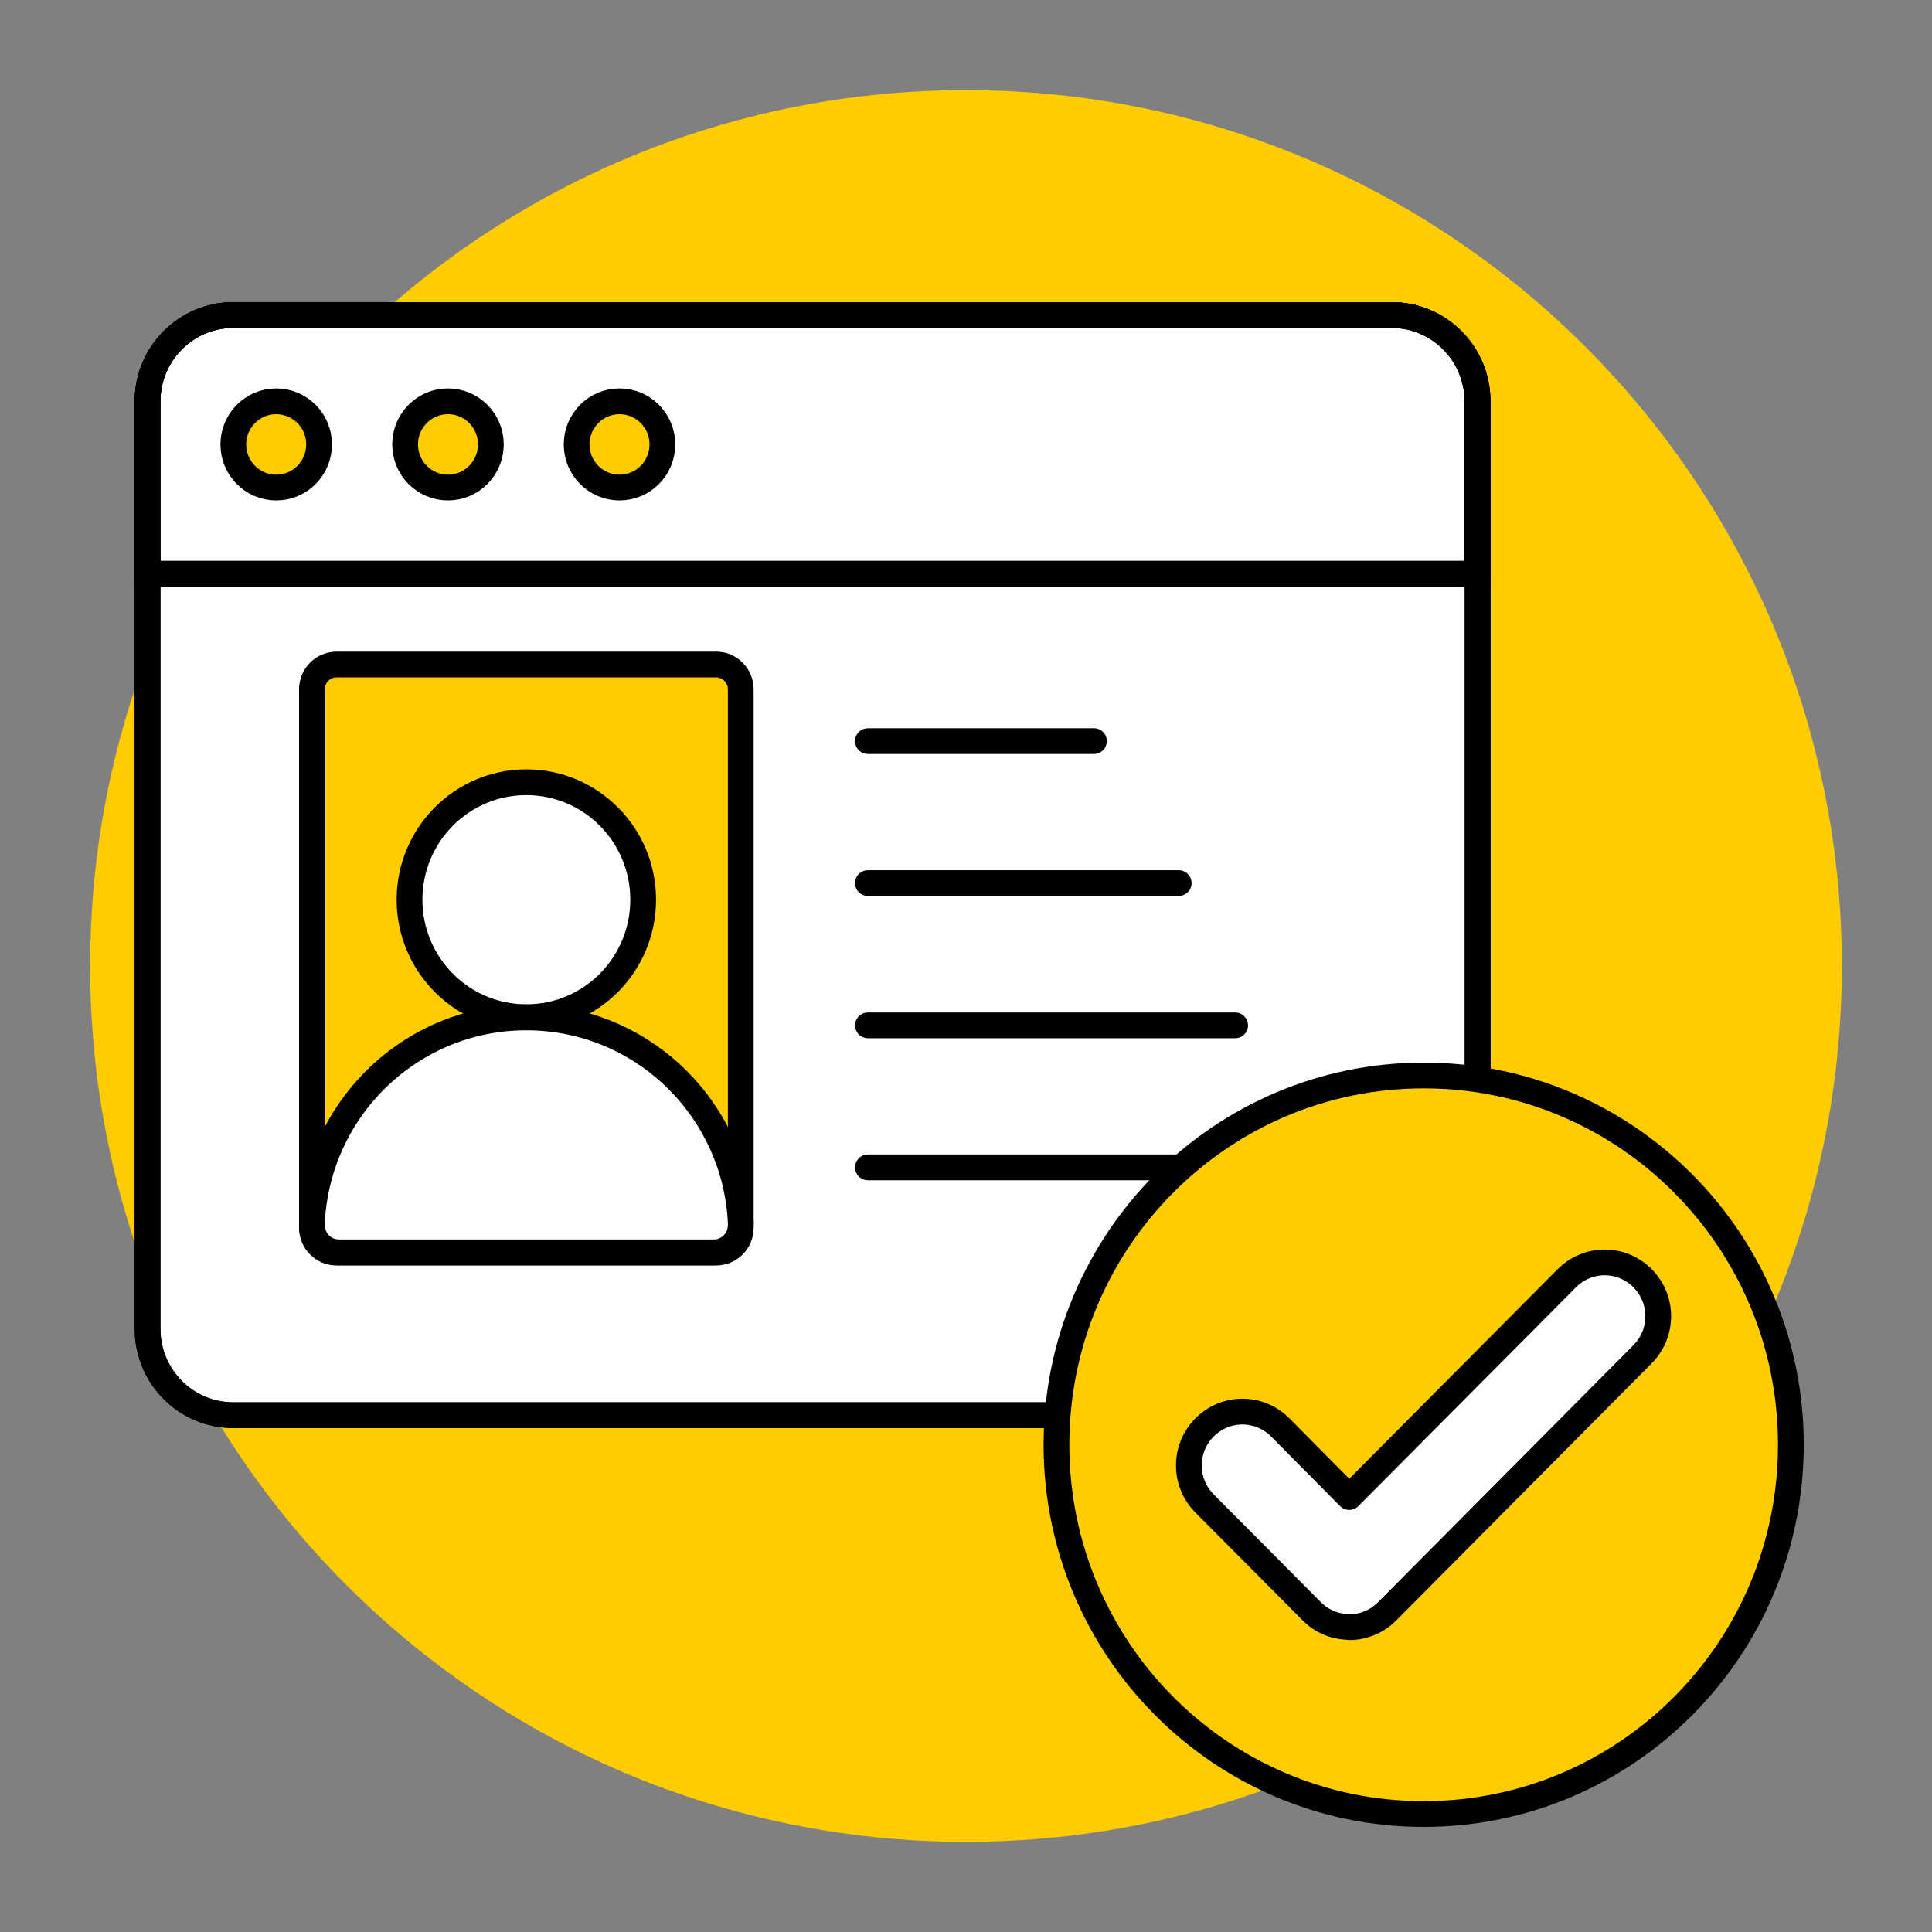 <svg width="300" height="300" viewBox="0 0 300 300" fill="none" xmlns="http://www.w3.org/2000/svg">
<rect x="0" y="0" width="300" height="300" fill="#808080" stroke="none"/>
<g clip-path="url(#clip0_4_251)">
<path d="M150 286C225.111 286 286 225.111 286 150C286 74.889 225.111 14 150 14C74.889 14 14 74.889 14 150C14 225.111 74.889 286 150 286Z" fill="#FFCC00"/>
<path d="M216.13 48.924H36.231C28.876 48.924 22.913 54.92 22.913 62.316V206.359C22.913 213.755 28.876 219.751 36.231 219.751H216.13C223.485 219.751 229.447 213.755 229.447 206.359V62.316C229.447 54.92 223.485 48.924 216.13 48.924Z" fill="white" stroke="black" stroke-width="4" stroke-miterlimit="10"/>
<path d="M216.092 48.924H36.231C28.883 48.924 22.913 54.928 22.913 62.316V89.1H229.409V62.316C229.409 54.928 223.439 48.924 216.092 48.924Z" fill="white" stroke="black" stroke-width="4" stroke-miterlimit="10"/>
<path d="M216.13 48.924H36.231C28.876 48.924 22.913 54.92 22.913 62.316V206.359C22.913 213.755 28.876 219.751 36.231 219.751H216.13C223.485 219.751 229.447 213.755 229.447 206.359V62.316C229.447 54.92 223.485 48.924 216.13 48.924Z" stroke="black" stroke-width="4" stroke-linejoin="round"/>
<path d="M216.092 48.924H36.231C28.883 48.924 22.913 54.928 22.913 62.316V89.1H229.409V62.316C229.409 54.928 223.439 48.924 216.092 48.924Z" stroke="black" stroke-width="4" stroke-linejoin="round"/>
<path d="M42.889 75.708C46.567 75.708 49.548 72.71 49.548 69.012C49.548 65.314 46.567 62.316 42.889 62.316C39.212 62.316 36.231 65.314 36.231 69.012C36.231 72.71 39.212 75.708 42.889 75.708Z" fill="#FFCC00" stroke="black" stroke-width="4" stroke-linejoin="round"/>
<path d="M69.562 75.708C73.24 75.708 76.221 72.71 76.221 69.012C76.221 65.314 73.24 62.316 69.562 62.316C65.885 62.316 62.904 65.314 62.904 69.012C62.904 72.71 65.885 75.708 69.562 75.708Z" fill="#FFCC00" stroke="black" stroke-width="4" stroke-linecap="round" stroke-linejoin="round"/>
<path d="M96.197 75.708C99.875 75.708 102.856 72.71 102.856 69.012C102.856 65.314 99.875 62.316 96.197 62.316C92.52 62.316 89.539 65.314 89.539 69.012C89.539 72.71 92.52 75.708 96.197 75.708Z" fill="#FFCC00" stroke="black" stroke-width="4" stroke-linejoin="round"/>
<path d="M111.199 103.185H52.265C50.152 103.185 48.438 104.908 48.438 107.034V190.657C48.438 192.783 50.152 194.506 52.265 194.506H111.199C113.312 194.506 115.025 192.783 115.025 190.657V107.034C115.025 104.908 113.312 103.185 111.199 103.185Z" fill="#FFCC00" stroke="black" stroke-width="4" stroke-linecap="round" stroke-linejoin="round"/>
<path d="M81.732 157.947C91.75 157.947 99.871 149.78 99.871 139.706C99.871 129.632 91.75 121.465 81.732 121.465C71.714 121.465 63.593 129.632 63.593 139.706C63.593 149.78 71.714 157.947 81.732 157.947Z" fill="white" stroke="black" stroke-width="4" stroke-linejoin="round"/>
<path d="M134.772 115.077H169.864" stroke="black" stroke-width="4" stroke-linecap="round" stroke-linejoin="round"/>
<path d="M134.772 159.217H191.792" stroke="black" stroke-width="4" stroke-linecap="round" stroke-linejoin="round"/>
<path d="M134.772 137.127H183.028" stroke="black" stroke-width="4" stroke-linecap="round" stroke-linejoin="round"/>
<path d="M134.772 181.268H183.028" stroke="black" stroke-width="4" stroke-linecap="round" stroke-linejoin="round"/>
<path d="M48.438 189.811C49.357 171.339 65.009 157.1 83.416 158.024C100.522 158.87 114.183 172.647 115.025 189.811V190.234C115.025 192.582 113.15 194.467 110.816 194.467H52.648C50.314 194.467 48.438 192.582 48.438 190.234V189.811Z" fill="white" stroke="black" stroke-width="4" stroke-linejoin="round"/>
<path d="M221.067 281.68C252.558 281.68 278.086 256.008 278.086 224.34C278.086 192.672 252.558 167 221.067 167C189.576 167 164.047 192.672 164.047 224.34C164.047 256.008 189.576 281.68 221.067 281.68Z" fill="#FFCC00" stroke="black" stroke-width="4" stroke-linecap="round" stroke-linejoin="round"/>
<path d="M209.51 252.625C207.29 252.625 205.185 251.74 203.655 250.162L187.046 233.46C183.793 230.189 183.793 224.917 187.046 221.646C190.299 218.375 195.542 218.375 198.795 221.646L209.51 232.46L243.301 198.479C246.554 195.208 251.796 195.208 255.049 198.479C258.302 201.75 258.302 207.022 255.049 210.293L215.403 250.2C213.834 251.778 211.729 252.663 209.548 252.663L209.51 252.625Z" fill="white" stroke="black" stroke-width="4" stroke-linecap="round" stroke-linejoin="round"/>
</g>
<defs>
<clipPath id="clip0_4_251">
<rect width="300" height="300" fill="white"/>
</clipPath>
</defs>
</svg>
